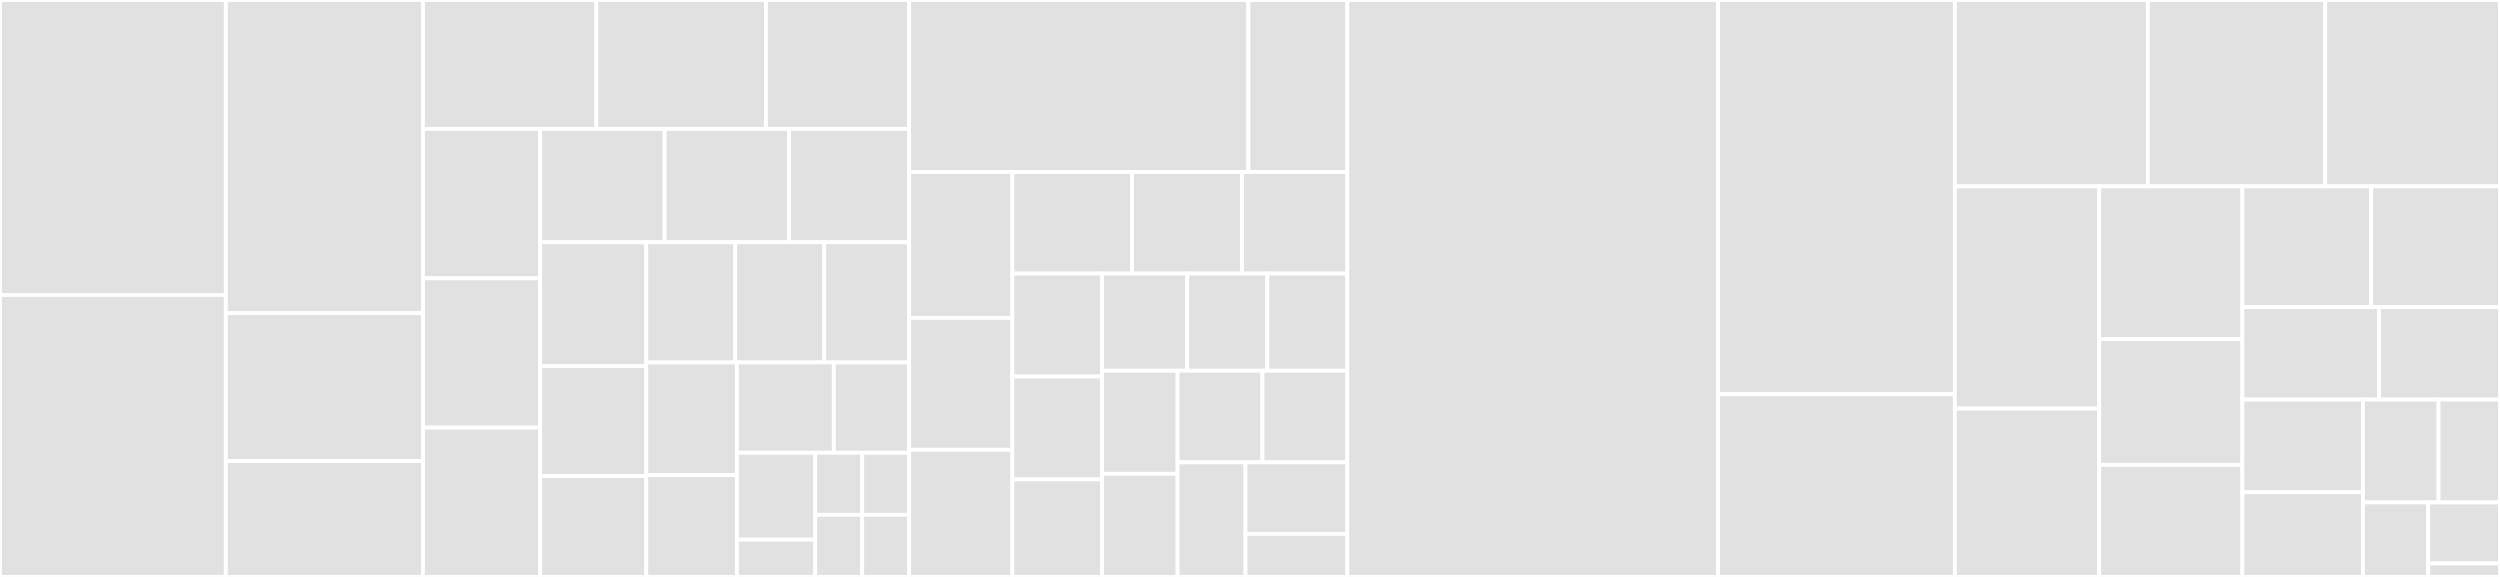 <svg baseProfile="full" width="650" height="150" viewBox="0 0 650 150" version="1.1"
xmlns="http://www.w3.org/2000/svg" xmlns:ev="http://www.w3.org/2001/xml-events"
xmlns:xlink="http://www.w3.org/1999/xlink">

<rect x="0" y="0" width="650" height="150" fill="#333333" stroke="none"/>

<style>rect.s{mask:url(#mask);}</style>
<defs>
  <pattern id="white" width="4" height="4" patternUnits="userSpaceOnUse" patternTransform="rotate(45)">
    <rect width="2" height="2" transform="translate(0,0)" fill="white"></rect>
  </pattern>
  <mask id="mask">
    <rect x="0" y="0" width="100%" height="100%" fill="url(#white)"></rect>
  </mask>
</defs>

<rect x="0" y="0" width="58.713" height="76.679" fill="#e1e1e1" stroke="white" stroke-width="1" class=" tooltipped" data-content="api/frames/frame_command_send.py"><title>api/frames/frame_command_send.py</title></rect>
<rect x="0" y="76.679" width="58.713" height="73.321" fill="#e1e1e1" stroke="white" stroke-width="1" class=" tooltipped" data-content="api/frames/frame_get_node_information.py"><title>api/frames/frame_get_node_information.py</title></rect>
<rect x="58.713" y="0" width="51.264" height="81.41" fill="#e1e1e1" stroke="white" stroke-width="1" class=" tooltipped" data-content="api/frames/frame_get_all_nodes_information.py"><title>api/frames/frame_get_all_nodes_information.py</title></rect>
<rect x="58.713" y="81.41" width="51.264" height="38.462" fill="#e1e1e1" stroke="white" stroke-width="1" class=" tooltipped" data-content="api/frames/frame_password_change.py"><title>api/frames/frame_password_change.py</title></rect>
<rect x="58.713" y="119.872" width="51.264" height="30.128" fill="#e1e1e1" stroke="white" stroke-width="1" class=" tooltipped" data-content="api/frames/frame_node_state_position_changed_notification.py"><title>api/frames/frame_node_state_position_changed_notification.py</title></rect>
<rect x="109.976" y="0" width="45.075" height="33.536" fill="#e1e1e1" stroke="white" stroke-width="1" class=" tooltipped" data-content="api/frames/frame_activate_scene.py"><title>api/frames/frame_activate_scene.py</title></rect>
<rect x="155.052" y="0" width="44.096" height="33.536" fill="#e1e1e1" stroke="white" stroke-width="1" class=" tooltipped" data-content="api/frames/frame_get_scene_list.py"><title>api/frames/frame_get_scene_list.py</title></rect>
<rect x="199.147" y="0" width="37.236" height="33.536" fill="#e1e1e1" stroke="white" stroke-width="1" class=" tooltipped" data-content="api/frames/frame_get_version.py"><title>api/frames/frame_get_version.py</title></rect>
<rect x="109.976" y="33.536" width="30.473" height="38.821" fill="#e1e1e1" stroke="white" stroke-width="1" class=" tooltipped" data-content="api/frames/frame_set_node_name.py"><title>api/frames/frame_set_node_name.py</title></rect>
<rect x="109.976" y="72.357" width="30.473" height="38.821" fill="#e1e1e1" stroke="white" stroke-width="1" class=" tooltipped" data-content="api/frames/frame_password_enter.py"><title>api/frames/frame_password_enter.py</title></rect>
<rect x="109.976" y="111.179" width="30.473" height="38.821" fill="#e1e1e1" stroke="white" stroke-width="1" class=" tooltipped" data-content="api/frames/frame_get_network_setup.py"><title>api/frames/frame_get_network_setup.py</title></rect>
<rect x="140.45" y="33.536" width="32.35" height="29.459" fill="#e1e1e1" stroke="white" stroke-width="1" class=" tooltipped" data-content="api/frames/__init__.py"><title>api/frames/__init__.py</title></rect>
<rect x="172.799" y="33.536" width="32.35" height="29.459" fill="#e1e1e1" stroke="white" stroke-width="1" class=" tooltipped" data-content="api/frames/frame_discover_nodes.py"><title>api/frames/frame_discover_nodes.py</title></rect>
<rect x="205.149" y="33.536" width="31.234" height="29.459" fill="#e1e1e1" stroke="white" stroke-width="1" class=" tooltipped" data-content="api/frames/frame.py"><title>api/frames/frame.py</title></rect>
<rect x="140.45" y="62.994" width="27.572" height="32.18" fill="#e1e1e1" stroke="white" stroke-width="1" class=" tooltipped" data-content="api/frames/frame_node_information_changed.py"><title>api/frames/frame_node_information_changed.py</title></rect>
<rect x="140.45" y="95.174" width="27.572" height="28.605" fill="#e1e1e1" stroke="white" stroke-width="1" class=" tooltipped" data-content="api/frames/alias_array.py"><title>api/frames/alias_array.py</title></rect>
<rect x="140.45" y="123.779" width="27.572" height="26.221" fill="#e1e1e1" stroke="white" stroke-width="1" class=" tooltipped" data-content="api/frames/frame_set_utc.py"><title>api/frames/frame_set_utc.py</title></rect>
<rect x="168.021" y="62.994" width="23.138" height="31.245" fill="#e1e1e1" stroke="white" stroke-width="1" class=" tooltipped" data-content="api/frames/frame_error_notification.py"><title>api/frames/frame_error_notification.py</title></rect>
<rect x="191.159" y="62.994" width="23.138" height="31.245" fill="#e1e1e1" stroke="white" stroke-width="1" class=" tooltipped" data-content="api/frames/frame_get_protocol_version.py"><title>api/frames/frame_get_protocol_version.py</title></rect>
<rect x="214.297" y="62.994" width="22.086" height="31.245" fill="#e1e1e1" stroke="white" stroke-width="1" class=" tooltipped" data-content="api/frames/frame_helper.py"><title>api/frames/frame_helper.py</title></rect>
<rect x="168.021" y="94.239" width="23.573" height="29.274" fill="#e1e1e1" stroke="white" stroke-width="1" class=" tooltipped" data-content="api/frames/frame_get_state.py"><title>api/frames/frame_get_state.py</title></rect>
<rect x="168.021" y="123.514" width="23.573" height="26.486" fill="#e1e1e1" stroke="white" stroke-width="1" class=" tooltipped" data-content="api/frames/frame_leave_learn_state.py"><title>api/frames/frame_leave_learn_state.py</title></rect>
<rect x="191.594" y="94.239" width="25.194" height="23.478" fill="#e1e1e1" stroke="white" stroke-width="1" class=" tooltipped" data-content="api/frames/frame_get_local_time.py"><title>api/frames/frame_get_local_time.py</title></rect>
<rect x="216.788" y="94.239" width="19.595" height="23.478" fill="#e1e1e1" stroke="white" stroke-width="1" class=" tooltipped" data-content="api/frames/frame_reboot.py"><title>api/frames/frame_reboot.py</title></rect>
<rect x="191.594" y="117.718" width="20.359" height="22.598" fill="#e1e1e1" stroke="white" stroke-width="1" class=" tooltipped" data-content="api/frames/frame_facory_default.py"><title>api/frames/frame_facory_default.py</title></rect>
<rect x="191.594" y="140.315" width="20.359" height="9.685" fill="#e1e1e1" stroke="white" stroke-width="1" class=" tooltipped" data-content="api/frames/frame_activation_log_updated.py"><title>api/frames/frame_activation_log_updated.py</title></rect>
<rect x="211.953" y="117.718" width="12.215" height="16.141" fill="#e1e1e1" stroke="white" stroke-width="1" class=" tooltipped" data-content="api/frames/frame_house_status_monitor_enable_cfm.py"><title>api/frames/frame_house_status_monitor_enable_cfm.py</title></rect>
<rect x="224.168" y="117.718" width="12.215" height="16.141" fill="#e1e1e1" stroke="white" stroke-width="1" class=" tooltipped" data-content="api/frames/frame_house_status_monitor_enable_req.py"><title>api/frames/frame_house_status_monitor_enable_req.py</title></rect>
<rect x="211.953" y="133.859" width="12.215" height="16.141" fill="#e1e1e1" stroke="white" stroke-width="1" class=" tooltipped" data-content="api/frames/frame_house_status_monitor_disable_cfm.py"><title>api/frames/frame_house_status_monitor_disable_cfm.py</title></rect>
<rect x="224.168" y="133.859" width="12.215" height="16.141" fill="#e1e1e1" stroke="white" stroke-width="1" class=" tooltipped" data-content="api/frames/frame_house_status_monitor_disable_req.py"><title>api/frames/frame_house_status_monitor_disable_req.py</title></rect>
<rect x="236.384" y="0" width="88.196" height="44.712" fill="#e1e1e1" stroke="white" stroke-width="1" class=" tooltipped" data-content="api/frame_creation.py"><title>api/frame_creation.py</title></rect>
<rect x="324.58" y="0" width="25.724" height="44.712" fill="#e1e1e1" stroke="white" stroke-width="1" class=" tooltipped" data-content="api/house_status_monitor.py"><title>api/house_status_monitor.py</title></rect>
<rect x="236.384" y="44.712" width="26.841" height="37.953" fill="#e1e1e1" stroke="white" stroke-width="1" class=" tooltipped" data-content="api/api_event.py"><title>api/api_event.py</title></rect>
<rect x="236.384" y="82.664" width="26.841" height="34.28" fill="#e1e1e1" stroke="white" stroke-width="1" class=" tooltipped" data-content="api/command_send.py"><title>api/command_send.py</title></rect>
<rect x="236.384" y="116.944" width="26.841" height="33.056" fill="#e1e1e1" stroke="white" stroke-width="1" class=" tooltipped" data-content="api/get_scene_list.py"><title>api/get_scene_list.py</title></rect>
<rect x="263.225" y="44.712" width="31.099" height="26.416" fill="#e1e1e1" stroke="white" stroke-width="1" class=" tooltipped" data-content="api/activate_scene.py"><title>api/activate_scene.py</title></rect>
<rect x="294.324" y="44.712" width="28.611" height="26.416" fill="#e1e1e1" stroke="white" stroke-width="1" class=" tooltipped" data-content="api/get_all_nodes_information.py"><title>api/get_all_nodes_information.py</title></rect>
<rect x="322.936" y="44.712" width="27.368" height="26.416" fill="#e1e1e1" stroke="white" stroke-width="1" class=" tooltipped" data-content="api/get_state.py"><title>api/get_state.py</title></rect>
<rect x="263.225" y="71.128" width="23.332" height="26.76" fill="#e1e1e1" stroke="white" stroke-width="1" class=" tooltipped" data-content="api/password_enter.py"><title>api/password_enter.py</title></rect>
<rect x="263.225" y="97.888" width="23.332" height="26.76" fill="#e1e1e1" stroke="white" stroke-width="1" class=" tooltipped" data-content="api/get_protocol_version.py"><title>api/get_protocol_version.py</title></rect>
<rect x="263.225" y="124.648" width="23.332" height="25.352" fill="#e1e1e1" stroke="white" stroke-width="1" class=" tooltipped" data-content="api/get_node_information.py"><title>api/get_node_information.py</title></rect>
<rect x="286.557" y="71.128" width="22.116" height="25.26" fill="#e1e1e1" stroke="white" stroke-width="1" class=" tooltipped" data-content="api/__init__.py"><title>api/__init__.py</title></rect>
<rect x="308.673" y="71.128" width="20.815" height="25.26" fill="#e1e1e1" stroke="white" stroke-width="1" class=" tooltipped" data-content="api/reboot.py"><title>api/reboot.py</title></rect>
<rect x="329.488" y="71.128" width="20.815" height="25.26" fill="#e1e1e1" stroke="white" stroke-width="1" class=" tooltipped" data-content="api/set_utc.py"><title>api/set_utc.py</title></rect>
<rect x="286.557" y="96.388" width="19.614" height="26.806" fill="#e1e1e1" stroke="white" stroke-width="1" class=" tooltipped" data-content="api/get_version.py"><title>api/get_version.py</title></rect>
<rect x="286.557" y="123.194" width="19.614" height="26.806" fill="#e1e1e1" stroke="white" stroke-width="1" class=" tooltipped" data-content="api/get_local_time.py"><title>api/get_local_time.py</title></rect>
<rect x="306.171" y="96.388" width="22.066" height="23.828" fill="#e1e1e1" stroke="white" stroke-width="1" class=" tooltipped" data-content="api/factory_default.py"><title>api/factory_default.py</title></rect>
<rect x="328.237" y="96.388" width="22.066" height="23.828" fill="#e1e1e1" stroke="white" stroke-width="1" class=" tooltipped" data-content="api/get_network_setup.py"><title>api/get_network_setup.py</title></rect>
<rect x="306.171" y="120.215" width="17.653" height="29.785" fill="#e1e1e1" stroke="white" stroke-width="1" class=" tooltipped" data-content="api/leave_learn_state.py"><title>api/leave_learn_state.py</title></rect>
<rect x="323.824" y="120.215" width="26.479" height="18.615" fill="#e1e1e1" stroke="white" stroke-width="1" class=" tooltipped" data-content="api/set_node_name.py"><title>api/set_node_name.py</title></rect>
<rect x="323.824" y="138.831" width="26.479" height="11.169" fill="#e1e1e1" stroke="white" stroke-width="1" class=" tooltipped" data-content="api/session_id.py"><title>api/session_id.py</title></rect>
<rect x="350.303" y="0" width="96.394" height="150.0" fill="#e1e1e1" stroke="white" stroke-width="1" class=" tooltipped" data-content="const.py"><title>const.py</title></rect>
<rect x="446.697" y="0" width="61.56" height="102.491" fill="#e1e1e1" stroke="white" stroke-width="1" class=" tooltipped" data-content="parameter.py"><title>parameter.py</title></rect>
<rect x="446.697" y="102.491" width="61.56" height="47.509" fill="#e1e1e1" stroke="white" stroke-width="1" class=" tooltipped" data-content="klf200gateway.py"><title>klf200gateway.py</title></rect>
<rect x="508.257" y="0" width="50.186" height="48.454" fill="#e1e1e1" stroke="white" stroke-width="1" class=" tooltipped" data-content="connection.py"><title>connection.py</title></rect>
<rect x="558.444" y="0" width="46.117" height="48.454" fill="#e1e1e1" stroke="white" stroke-width="1" class=" tooltipped" data-content="opening_device.py"><title>opening_device.py</title></rect>
<rect x="604.561" y="0" width="45.439" height="48.454" fill="#e1e1e1" stroke="white" stroke-width="1" class=" tooltipped" data-content="nodes.py"><title>nodes.py</title></rect>
<rect x="508.257" y="48.454" width="37.539" height="57.776" fill="#e1e1e1" stroke="white" stroke-width="1" class=" tooltipped" data-content="dataobjects.py"><title>dataobjects.py</title></rect>
<rect x="508.257" y="106.23" width="37.539" height="43.77" fill="#e1e1e1" stroke="white" stroke-width="1" class=" tooltipped" data-content="pyvlx.py"><title>pyvlx.py</title></rect>
<rect x="545.797" y="48.454" width="37.215" height="39.735" fill="#e1e1e1" stroke="white" stroke-width="1" class=" tooltipped" data-content="heartbeat.py"><title>heartbeat.py</title></rect>
<rect x="545.797" y="88.19" width="37.215" height="32.671" fill="#e1e1e1" stroke="white" stroke-width="1" class=" tooltipped" data-content="scenes.py"><title>scenes.py</title></rect>
<rect x="545.797" y="120.861" width="37.215" height="29.139" fill="#e1e1e1" stroke="white" stroke-width="1" class=" tooltipped" data-content="node_updater.py"><title>node_updater.py</title></rect>
<rect x="583.012" y="48.454" width="33.494" height="31.396" fill="#e1e1e1" stroke="white" stroke-width="1" class=" tooltipped" data-content="config.py"><title>config.py</title></rect>
<rect x="616.506" y="48.454" width="33.494" height="31.396" fill="#e1e1e1" stroke="white" stroke-width="1" class=" tooltipped" data-content="node_helper.py"><title>node_helper.py</title></rect>
<rect x="583.012" y="79.85" width="35.545" height="24.037" fill="#e1e1e1" stroke="white" stroke-width="1" class=" tooltipped" data-content="node.py"><title>node.py</title></rect>
<rect x="618.557" y="79.85" width="31.443" height="24.037" fill="#e1e1e1" stroke="white" stroke-width="1" class=" tooltipped" data-content="on_off_switch.py"><title>on_off_switch.py</title></rect>
<rect x="583.012" y="103.888" width="31.356" height="24.104" fill="#e1e1e1" stroke="white" stroke-width="1" class=" tooltipped" data-content="lightening_device.py"><title>lightening_device.py</title></rect>
<rect x="583.012" y="127.992" width="31.356" height="22.008" fill="#e1e1e1" stroke="white" stroke-width="1" class=" tooltipped" data-content="slip.py"><title>slip.py</title></rect>
<rect x="614.368" y="103.888" width="19.659" height="26.745" fill="#e1e1e1" stroke="white" stroke-width="1" class=" tooltipped" data-content="scene.py"><title>scene.py</title></rect>
<rect x="634.027" y="103.888" width="15.973" height="26.745" fill="#e1e1e1" stroke="white" stroke-width="1" class=" tooltipped" data-content="string_helper.py"><title>string_helper.py</title></rect>
<rect x="614.368" y="130.633" width="16.968" height="19.367" fill="#e1e1e1" stroke="white" stroke-width="1" class=" tooltipped" data-content="__init__.py"><title>__init__.py</title></rect>
<rect x="631.336" y="130.633" width="18.664" height="15.846" fill="#e1e1e1" stroke="white" stroke-width="1" class=" tooltipped" data-content="exception.py"><title>exception.py</title></rect>
<rect x="631.336" y="146.479" width="18.664" height="3.521" fill="#e1e1e1" stroke="white" stroke-width="1" class=" tooltipped" data-content="log.py"><title>log.py</title></rect>
</svg>